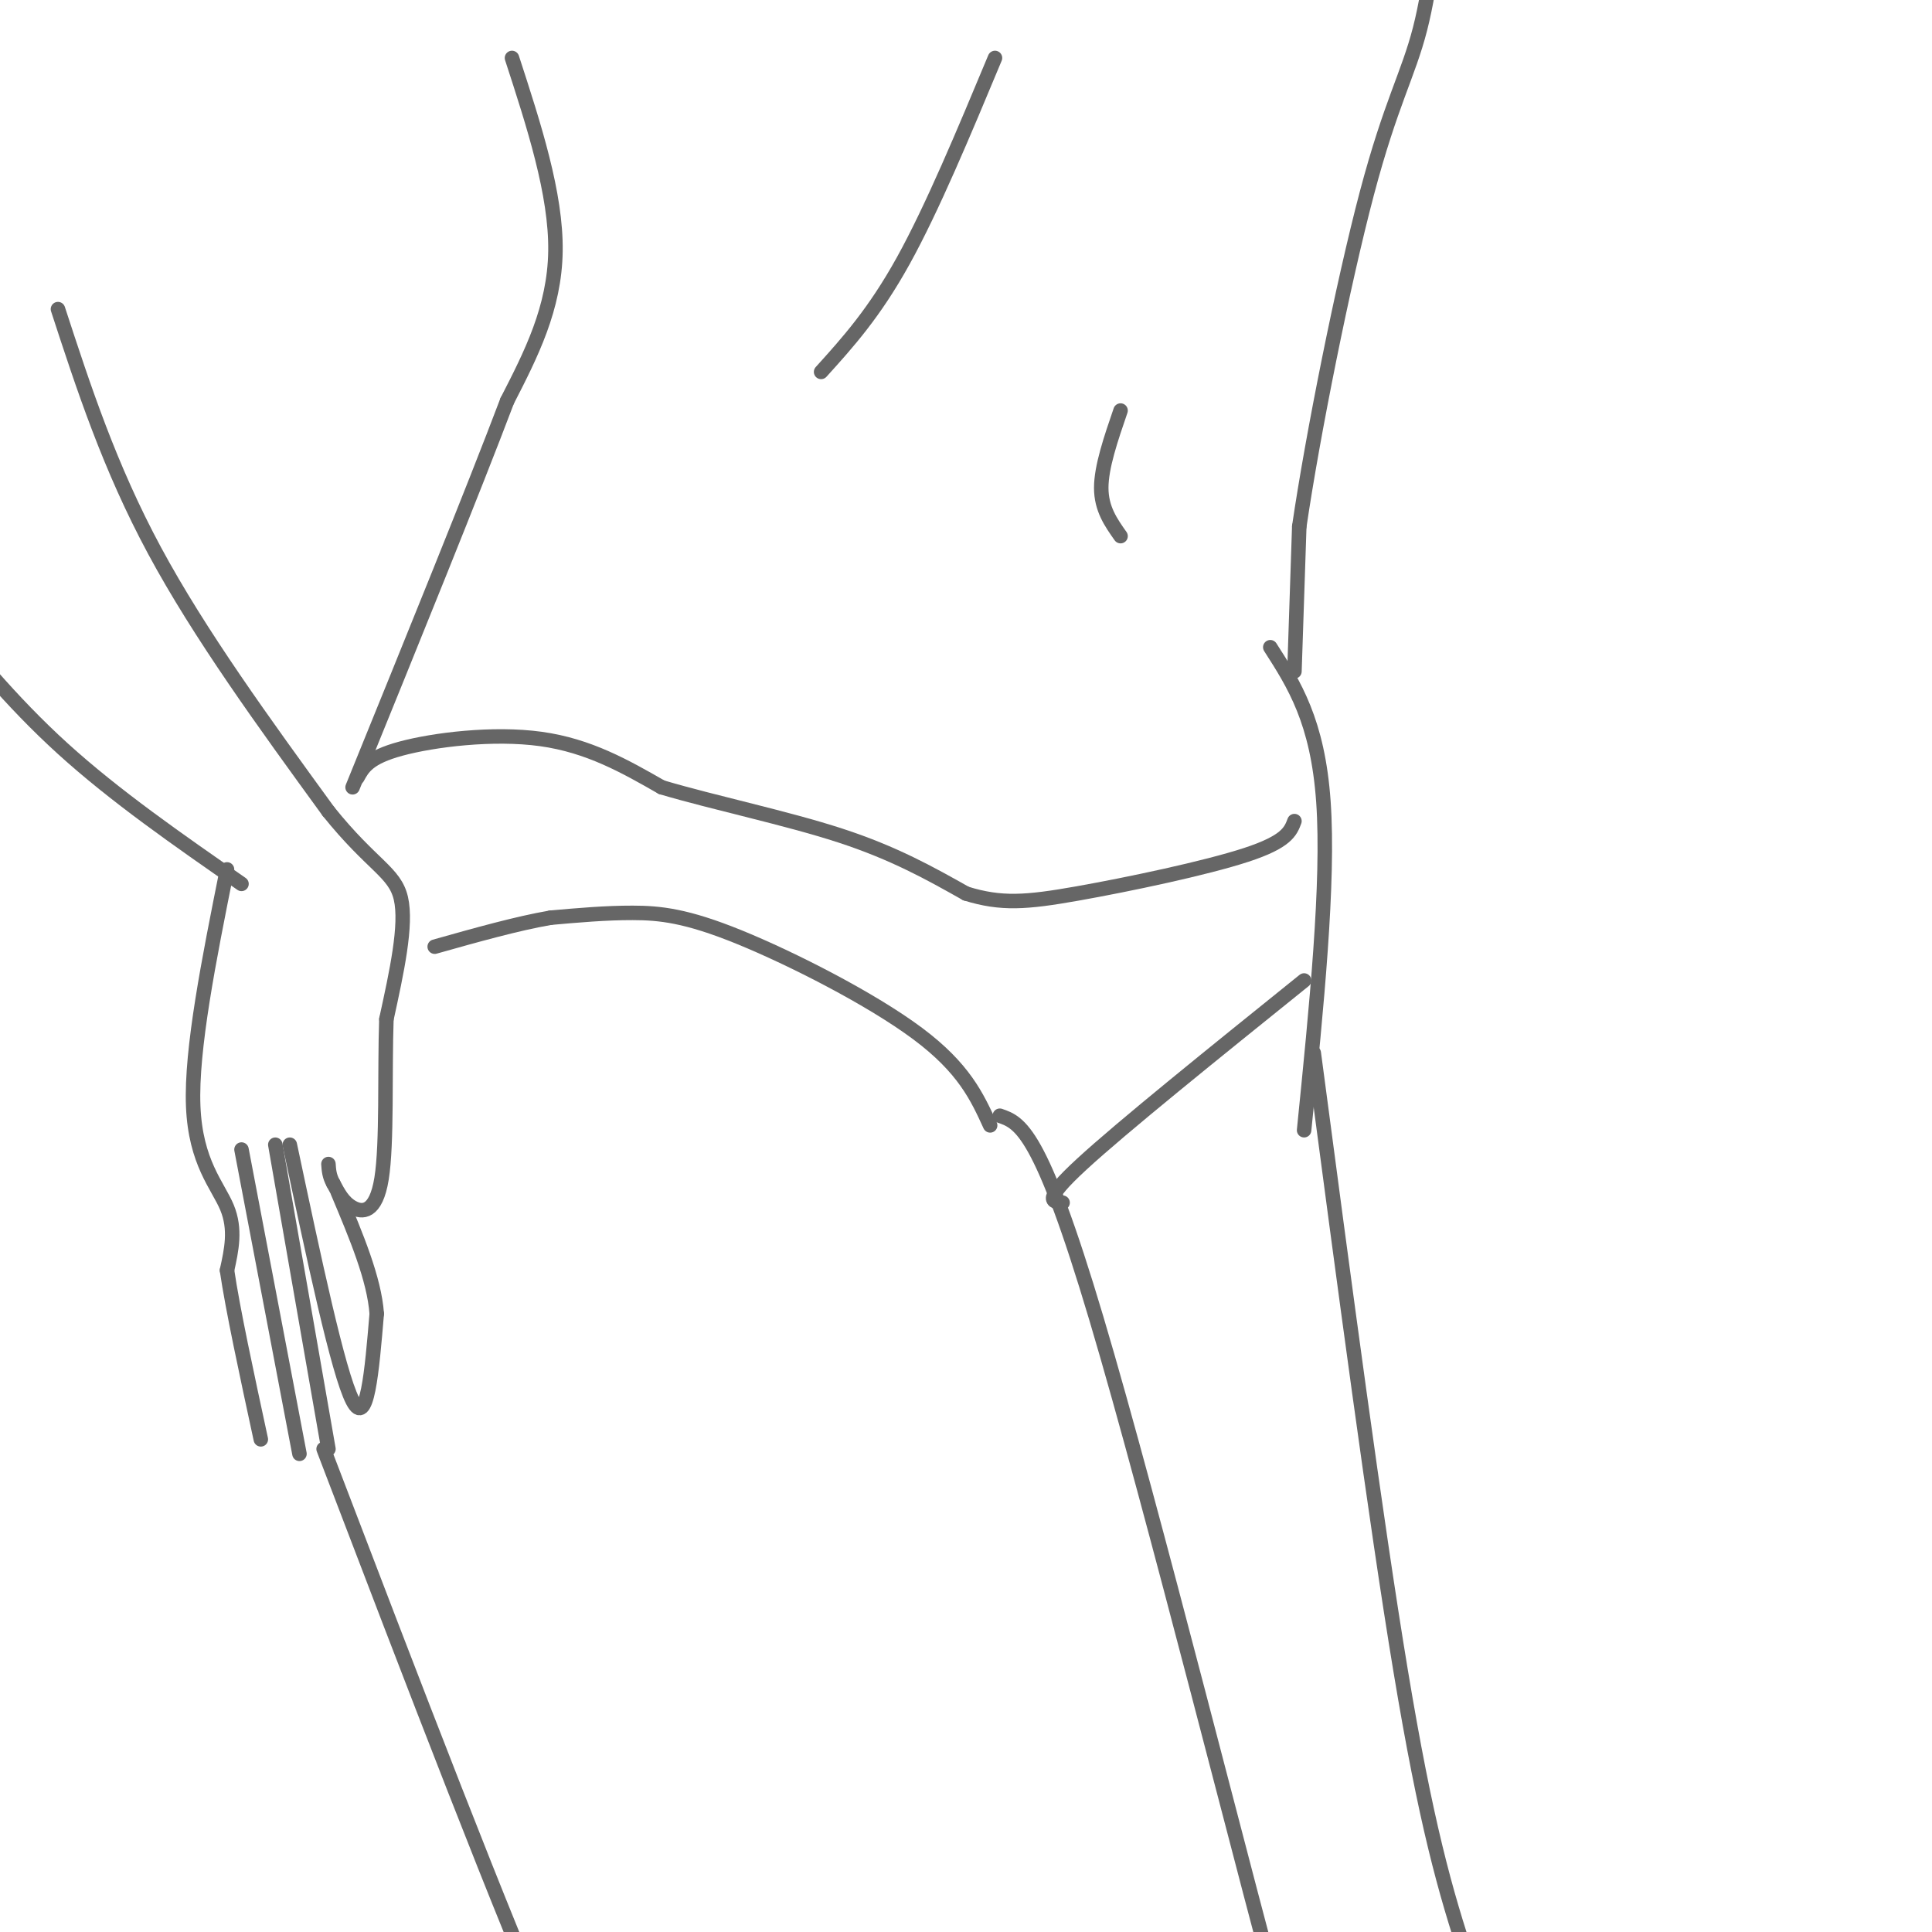 <svg viewBox='0 0 400 400' version='1.1' xmlns='http://www.w3.org/2000/svg' xmlns:xlink='http://www.w3.org/1999/xlink'><g fill='none' stroke='rgb(102,102,102)' stroke-width='3' stroke-linecap='round' stroke-linejoin='round'><path d='M106,12c4.583,14.083 9.167,28.167 9,40c-0.167,11.833 -5.083,21.417 -10,31'/><path d='M105,83c-7.000,18.500 -19.500,49.250 -32,80'/><path d='M12,64c5.333,16.333 10.667,32.667 20,50c9.333,17.333 22.667,35.667 36,54'/><path d='M68,168c9.067,11.289 13.733,12.511 15,18c1.267,5.489 -0.867,15.244 -3,25'/><path d='M80,211c-0.381,10.917 0.167,25.708 -1,33c-1.167,7.292 -4.048,7.083 -6,6c-1.952,-1.083 -2.976,-3.042 -4,-5'/><path d='M69,245c-0.833,-1.500 -0.917,-2.750 -1,-4'/><path d='M47,180c-3.733,18.644 -7.467,37.289 -7,49c0.467,11.711 5.133,16.489 7,21c1.867,4.511 0.933,8.756 0,13'/><path d='M47,263c1.167,8.000 4.083,21.500 7,35'/><path d='M50,238c0.000,0.000 12.000,63.000 12,63'/><path d='M57,237c0.000,0.000 11.000,63.000 11,63'/><path d='M60,237c5.000,23.583 10.000,47.167 13,53c3.000,5.833 4.000,-6.083 5,-18'/><path d='M78,272c-0.500,-7.167 -4.250,-16.083 -8,-25'/><path d='M50,183c-13.083,-9.083 -26.167,-18.167 -37,-28c-10.833,-9.833 -19.417,-20.417 -28,-31'/><path d='M67,300c18.667,48.833 37.333,97.667 49,124c11.667,26.333 16.333,30.167 21,34'/><path d='M207,231c4.178,1.444 8.356,2.889 20,42c11.644,39.111 30.756,115.889 41,153c10.244,37.111 11.622,34.556 13,32'/><path d='M272,218c6.400,48.333 12.800,96.667 18,128c5.200,31.333 9.200,45.667 14,60c4.800,14.333 10.400,28.667 16,43'/><path d='M220,249c-2.167,-0.167 -4.333,-0.333 4,-8c8.333,-7.667 27.167,-22.833 46,-38'/><path d='M205,233c-2.708,-5.923 -5.417,-11.845 -15,-19c-9.583,-7.155 -26.042,-15.542 -37,-20c-10.958,-4.458 -16.417,-4.988 -22,-5c-5.583,-0.012 -11.292,0.494 -17,1'/><path d='M114,190c-6.833,1.167 -15.417,3.583 -24,6'/><path d='M74,161c1.133,-2.089 2.267,-4.178 9,-6c6.733,-1.822 19.067,-3.378 29,-2c9.933,1.378 17.467,5.689 25,10'/><path d='M137,163c10.956,3.244 25.844,6.356 37,10c11.156,3.644 18.578,7.822 26,12'/><path d='M200,185c7.262,2.250 12.417,1.875 23,0c10.583,-1.875 26.595,-5.250 35,-8c8.405,-2.750 9.202,-4.875 10,-7'/><path d='M263,134c4.917,7.667 9.833,15.333 11,32c1.167,16.667 -1.417,42.333 -4,68'/><path d='M268,139c0.000,0.000 1.000,-30.000 1,-30'/><path d='M269,109c2.726,-18.655 9.042,-50.292 14,-69c4.958,-18.708 8.560,-24.488 11,-34c2.440,-9.512 3.720,-22.756 5,-36'/><path d='M232,85c-2.000,5.833 -4.000,11.667 -4,16c0.000,4.333 2.000,7.167 4,10'/><path d='M206,12c-6.500,15.583 -13.000,31.167 -19,42c-6.000,10.833 -11.500,16.917 -17,23'/></g>
</svg>